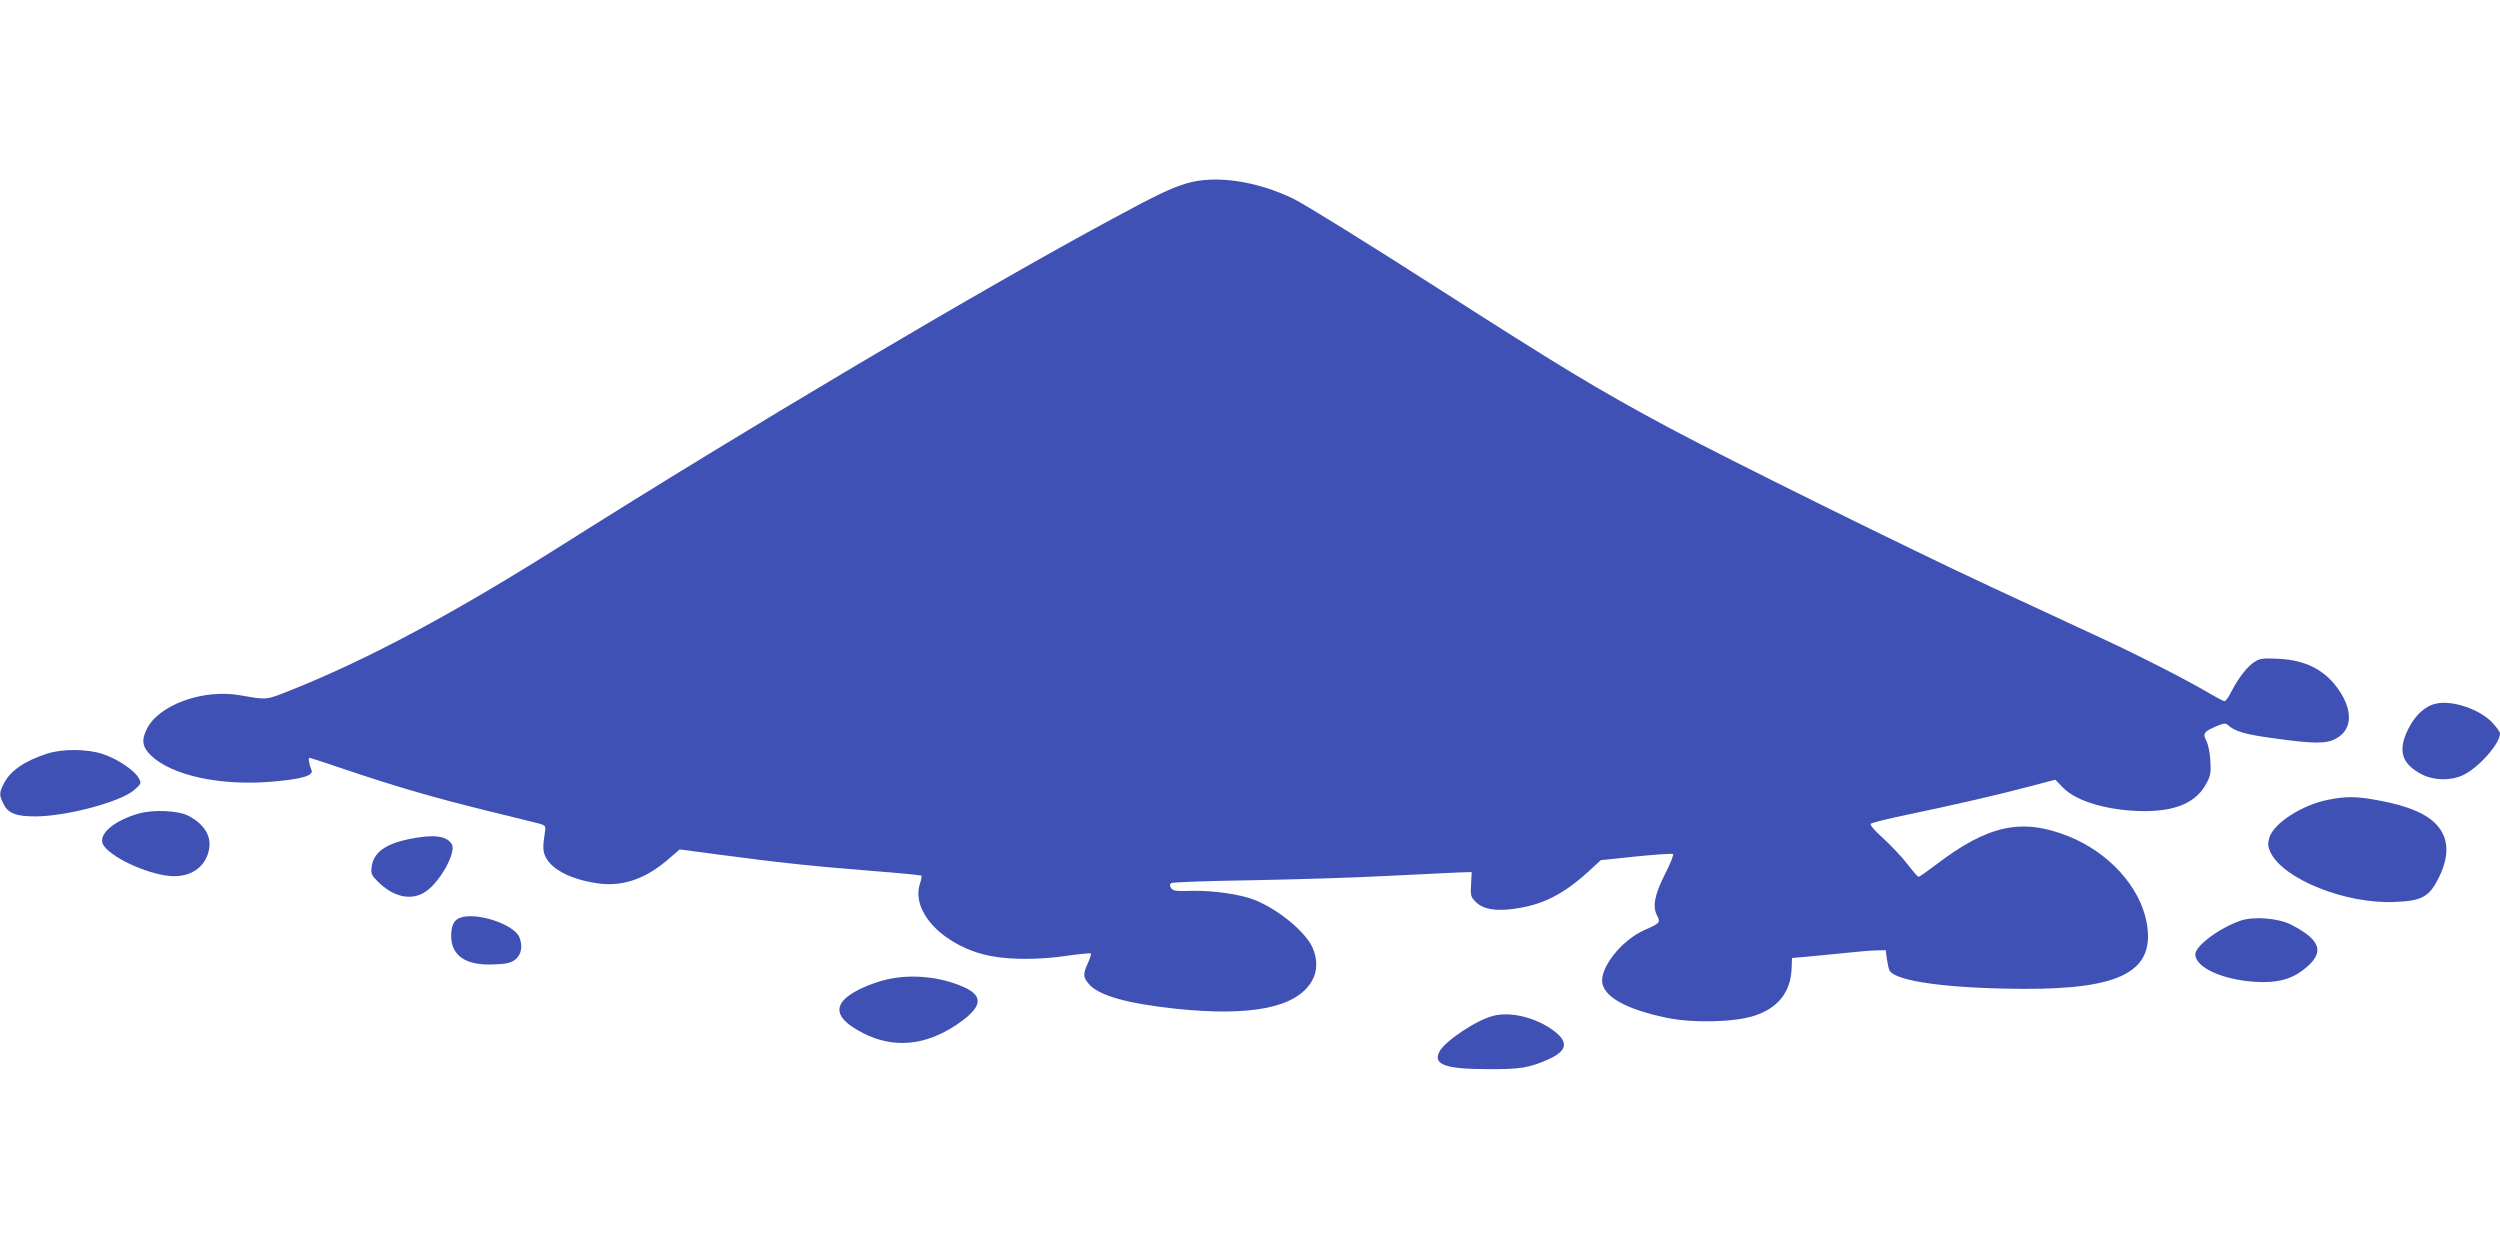 <?xml version="1.0" standalone="no"?>
<!DOCTYPE svg PUBLIC "-//W3C//DTD SVG 20010904//EN"
 "http://www.w3.org/TR/2001/REC-SVG-20010904/DTD/svg10.dtd">
<svg version="1.0" xmlns="http://www.w3.org/2000/svg"
 width="1280pt" height="640pt" viewBox="0 0 1280 640"
 preserveAspectRatio="xMidYMid meet">
<g transform="translate(0,640) scale(0.1,-0.1)"
fill="#3f51b5" stroke="none">
<path d="M6075 5461 c-80 -24 -153 -59 -375 -179 -675 -363 -1889 -1083 -2805
-1662 -569 -360 -1010 -596 -1409 -755 -126 -50 -116 -49 -256 -25 -190 34
-419 -49 -479 -174 -28 -57 -22 -91 22 -134 107 -103 357 -157 622 -134 150
13 212 31 200 59 -12 29 -18 63 -11 63 4 0 100 -31 214 -70 252 -84 417 -132
712 -205 124 -30 239 -59 255 -63 22 -6 29 -13 27 -28 -13 -86 -13 -107 -2
-134 28 -67 122 -119 259 -141 129 -22 247 16 365 115 l66 57 188 -25 c325
-43 480 -60 808 -86 130 -10 238 -21 241 -23 3 -3 0 -22 -7 -42 -48 -146 128
-325 364 -370 103 -20 255 -19 393 2 62 9 115 14 118 11 3 -3 -4 -25 -15 -49
-26 -57 -25 -72 5 -107 50 -59 194 -100 447 -127 386 -40 615 6 694 141 30 50
31 112 4 173 -38 82 -176 196 -298 244 -70 28 -210 48 -316 46 -85 -3 -101 0
-110 14 -8 13 -8 20 2 26 7 4 189 11 405 14 216 4 528 13 693 22 166 8 333 16
370 18 l69 2 -3 -62 c-4 -58 -2 -65 25 -92 38 -37 102 -48 203 -33 139 20 244
73 371 188 l65 60 182 19 c100 10 185 16 188 12 4 -4 -14 -50 -41 -102 -54
-107 -65 -166 -41 -212 18 -37 17 -39 -67 -76 -117 -53 -227 -194 -213 -271
14 -74 128 -135 329 -177 134 -28 346 -23 448 10 122 39 187 121 192 241 l2
55 80 7 c44 4 132 13 195 19 63 7 135 13 160 13 l45 1 6 -47 c4 -26 10 -52 14
-58 34 -55 301 -91 685 -93 502 -2 676 91 631 339 -34 184 -194 360 -402 443
-237 94 -410 57 -675 -145 -46 -35 -87 -64 -91 -63 -5 0 -30 30 -58 66 -27 35
-83 94 -123 131 -45 40 -69 69 -64 74 6 6 92 27 193 48 226 47 453 99 623 144
l129 34 41 -42 c70 -71 235 -118 416 -119 164 0 267 46 318 144 20 37 23 55
19 114 -2 39 -11 84 -20 101 -20 38 -13 48 47 74 42 18 51 19 65 6 37 -32 86
-46 232 -66 202 -28 266 -29 315 -4 84 43 94 135 25 242 -71 109 -171 162
-315 169 -79 4 -95 2 -123 -16 -37 -23 -83 -83 -119 -153 -13 -27 -29 -48 -34
-48 -5 0 -33 14 -62 31 -126 75 -359 194 -563 289 -121 56 -380 176 -575 267
-403 187 -1360 660 -1645 813 -369 198 -556 312 -1185 715 -349 224 -680 429
-735 456 -190 93 -403 124 -550 80z"/>
<path d="M12475 2798 c-58 -12 -109 -58 -146 -133 -54 -110 -32 -177 73 -231
60 -30 144 -32 206 -4 80 36 192 162 192 215 0 8 -20 35 -43 59 -66 66 -200
111 -282 94z"/>
<path d="M240 2541 c-114 -37 -188 -88 -220 -152 -24 -47 -25 -59 -3 -103 23
-50 64 -66 163 -66 159 0 437 74 507 135 37 33 38 34 23 62 -21 38 -109 98
-183 122 -78 27 -208 28 -287 2z"/>
<path d="M11919 2305 c-134 -27 -278 -120 -300 -194 -9 -32 -8 -44 6 -75 65
-137 384 -265 635 -254 140 5 178 26 227 125 68 137 46 244 -65 314 -56 35
-145 64 -260 84 -100 18 -154 18 -243 0z"/>
<path d="M711 2235 c-119 -34 -200 -98 -187 -149 14 -56 186 -146 321 -168
112 -19 199 29 223 122 19 74 -18 138 -103 183 -52 27 -178 33 -254 12z"/>
<path d="M2100 2105 c-126 -25 -187 -69 -197 -142 -5 -36 -1 -44 31 -76 81
-82 175 -101 247 -51 74 51 157 203 132 242 -26 43 -93 51 -213 27z"/>
<path d="M2353 1700 c-30 -12 -43 -41 -43 -92 0 -101 75 -152 215 -146 66 2
90 8 112 24 32 24 41 70 22 116 -28 67 -225 131 -306 98z"/>
<path d="M11474 1687 c-107 -36 -234 -129 -234 -173 0 -67 138 -130 305 -141
109 -7 182 11 246 60 115 87 97 152 -61 233 -65 33 -188 43 -256 21z"/>
<path d="M4517 1379 c-73 -21 -137 -50 -177 -81 -76 -60 -50 -122 80 -188 154
-79 318 -64 477 43 131 88 143 145 40 192 -127 58 -290 71 -420 34z"/>
<path d="M7646 1199 c-86 -21 -246 -128 -276 -183 -35 -66 29 -90 245 -90 167
-1 212 6 310 49 100 44 109 90 27 150 -89 65 -217 97 -306 74z"/>
</g>
</svg>
